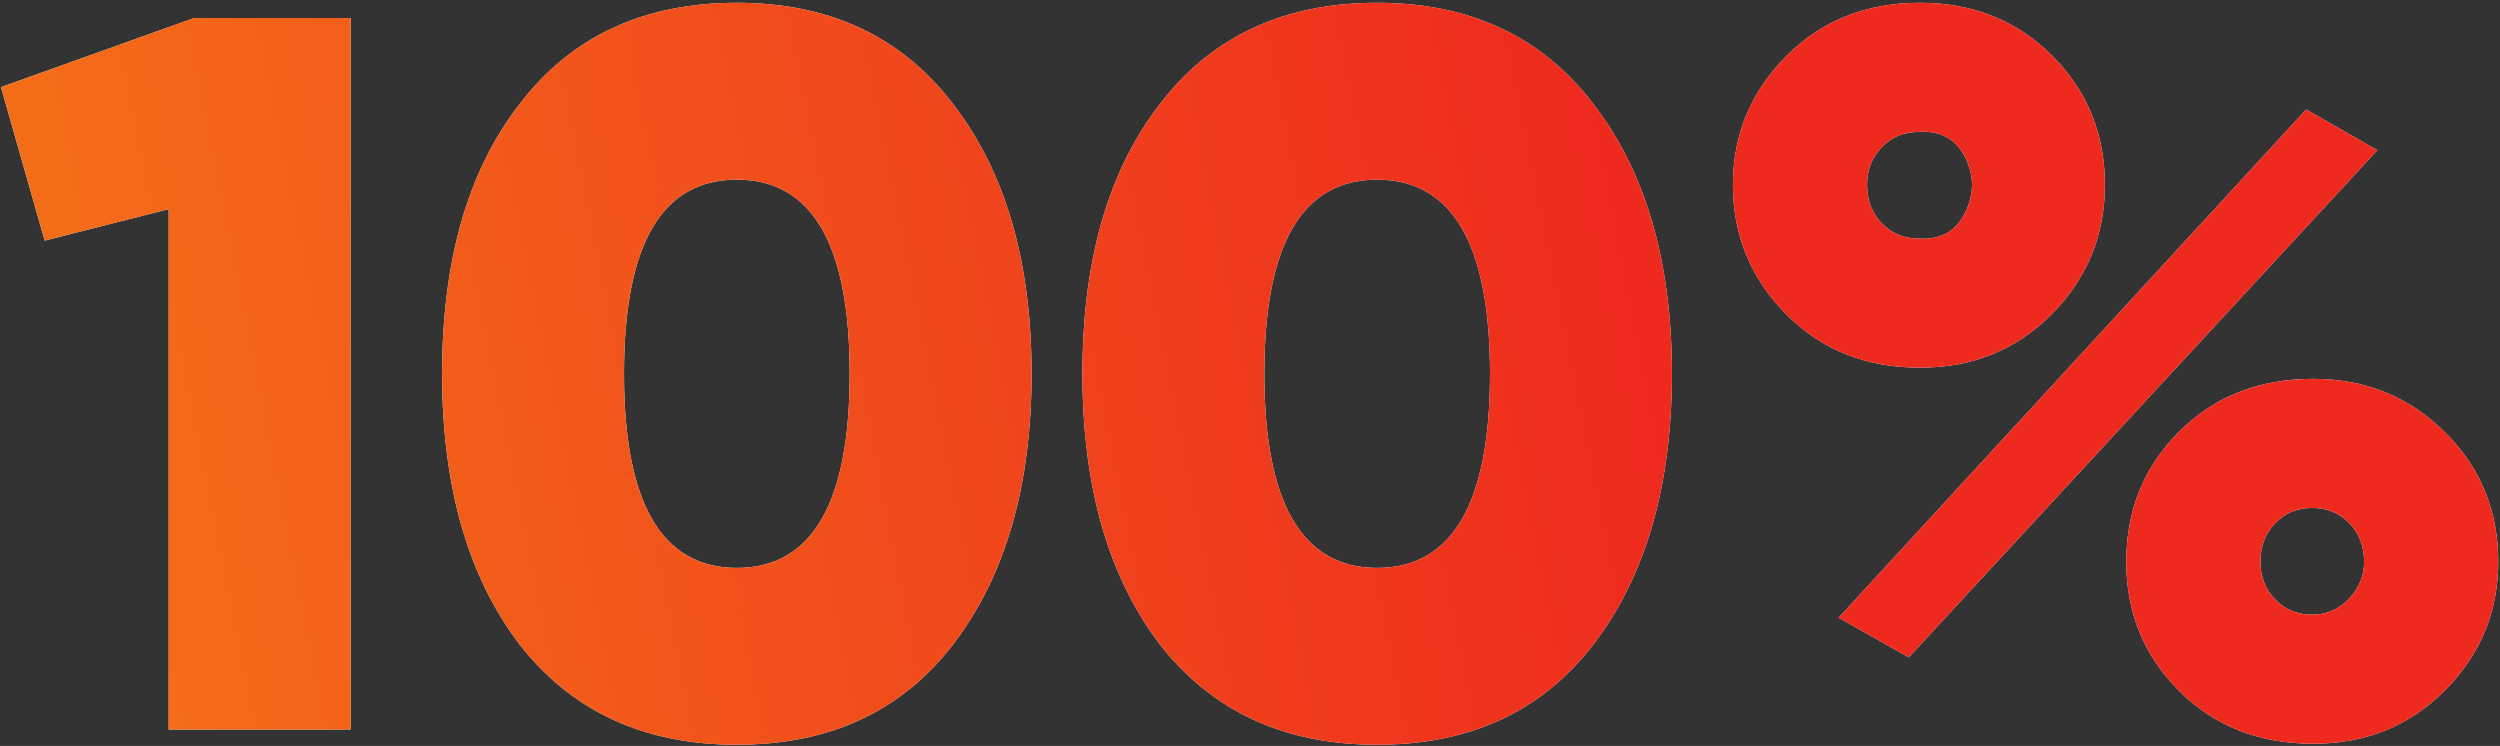 <?xml version="1.0" encoding="UTF-8"?>
<svg width="610px" height="182px" viewBox="0 0 610 182" version="1.1" xmlns="http://www.w3.org/2000/svg" xmlns:xlink="http://www.w3.org/1999/xlink">
    <rect x="0" y="0" width="610" height="182" fill="#333333" stroke="none"/>
    <!-- Generator: Sketch 64 (93537) - https://sketch.com -->
    <title>100%</title>
    <desc>Created with Sketch.</desc>
    <defs>
        <linearGradient x1="-20.896%" y1="50%" x2="65.659%" y2="44.922%" id="linearGradient-1">
            <stop stop-color="#F68616" offset="0%"></stop>
            <stop stop-color="#EE2A1E" offset="100%"></stop>
        </linearGradient>
        <path d="M86.552,192 L86.552,18.4 L48.36,18.4 L1.24,35.264 L11.904,72.712 L42.16,65.024 L42.16,192 L86.552,192 Z M180.792,195.72 C203.443,195.72 221.051,187.536 233.616,171.168 C246.347,154.469 252.712,132.48 252.712,105.2 C252.712,77.92 246.347,56.013 233.616,39.48 C221.051,22.947 203.443,14.68 180.792,14.68 C157.976,14.68 140.285,22.947 127.72,39.48 C115.155,55.683 108.872,77.589 108.872,105.2 C108.872,132.645 115.155,154.635 127.72,171.168 C140.451,187.536 158.141,195.72 180.792,195.72 Z M180.792,152.568 C162.44,152.568 153.264,136.779 153.264,105.2 C153.264,73.621 162.44,57.832 180.792,57.832 C199.144,57.832 208.32,73.621 208.32,105.2 C208.32,136.779 199.144,152.568 180.792,152.568 Z M337.032,195.72 C359.683,195.72 377.291,187.536 389.856,171.168 C402.587,154.469 408.952,132.48 408.952,105.2 C408.952,77.92 402.587,56.013 389.856,39.48 C377.291,22.947 359.683,14.68 337.032,14.68 C314.216,14.68 296.525,22.947 283.96,39.48 C271.395,55.683 265.112,77.589 265.112,105.2 C265.112,132.645 271.395,154.635 283.96,171.168 C296.691,187.536 314.381,195.72 337.032,195.72 Z M337.032,152.568 C318.68,152.568 309.504,136.779 309.504,105.2 C309.504,73.621 318.68,57.832 337.032,57.832 C355.384,57.832 364.56,73.621 364.56,105.2 C364.56,136.779 355.384,152.568 337.032,152.568 Z M469.464,103.712 C482.195,103.712 492.859,99.413 501.456,90.816 C510.219,82.053 514.6,71.472 514.6,59.072 C514.6,46.672 510.301,36.173 501.704,27.576 C493.107,18.979 482.36,14.68 469.464,14.68 C456.403,14.68 445.573,18.979 436.976,27.576 C428.213,36.339 423.832,46.837 423.832,59.072 C423.832,71.472 428.213,82.053 436.976,90.816 C445.573,99.413 456.403,103.712 469.464,103.712 Z M466.736,174.392 L581.064,50.64 L563.704,40.72 L449.624,164.72 L466.736,174.392 Z M480.5,65.892 C478.268,70.439 474.507,72.547 469.216,72.216 C465.579,72.216 462.561,70.976 460.164,68.496 C457.767,66.016 456.568,62.875 456.568,59.072 C456.568,55.435 457.767,52.376 460.164,49.896 C462.561,47.416 465.579,46.176 469.216,46.176 C474.507,45.845 478.268,47.912 480.5,52.376 C482.732,56.84 482.732,61.345 480.5,65.892 Z M565.44,195.472 C578.171,195.472 588.835,191.173 597.432,182.576 C606.195,173.813 610.576,163.315 610.576,151.08 C610.576,138.68 606.277,128.181 597.68,119.584 C588.917,110.821 578.171,106.44 565.44,106.44 C552.213,106.44 541.301,110.739 532.704,119.336 C524.107,127.933 519.808,138.515 519.808,151.08 C519.808,163.48 524.107,173.979 532.704,182.576 C541.301,191.173 552.213,195.472 565.44,195.472 Z M565.192,163.976 C561.555,163.976 558.537,162.736 556.14,160.256 C553.743,157.776 552.544,154.717 552.544,151.08 C552.544,147.277 553.743,144.136 556.14,141.656 C558.537,139.176 561.555,137.936 565.192,137.936 C568.829,137.936 571.847,139.176 574.244,141.656 C576.641,144.136 577.84,147.277 577.84,151.08 C577.84,154.552 576.6,157.569 574.12,160.132 C571.64,162.695 568.664,163.976 565.192,163.976 Z" id="path-2"></path>
    </defs>
    <g id="Desktop" stroke="none" stroke-width="1" fill="none" fill-rule="evenodd">
        <g id="landing-top-image" transform="translate(-312, -9678)" fill-rule="nonzero">
            <g id="100%" transform="translate(311, 9664)">
                <g>
                    <use fill="#FFFFFF" xlink:href="#path-2"></use>
                    <use fill="url(#linearGradient-1)" xlink:href="#path-2"></use>
                </g>
            </g>
        </g>
    </g>
</svg>